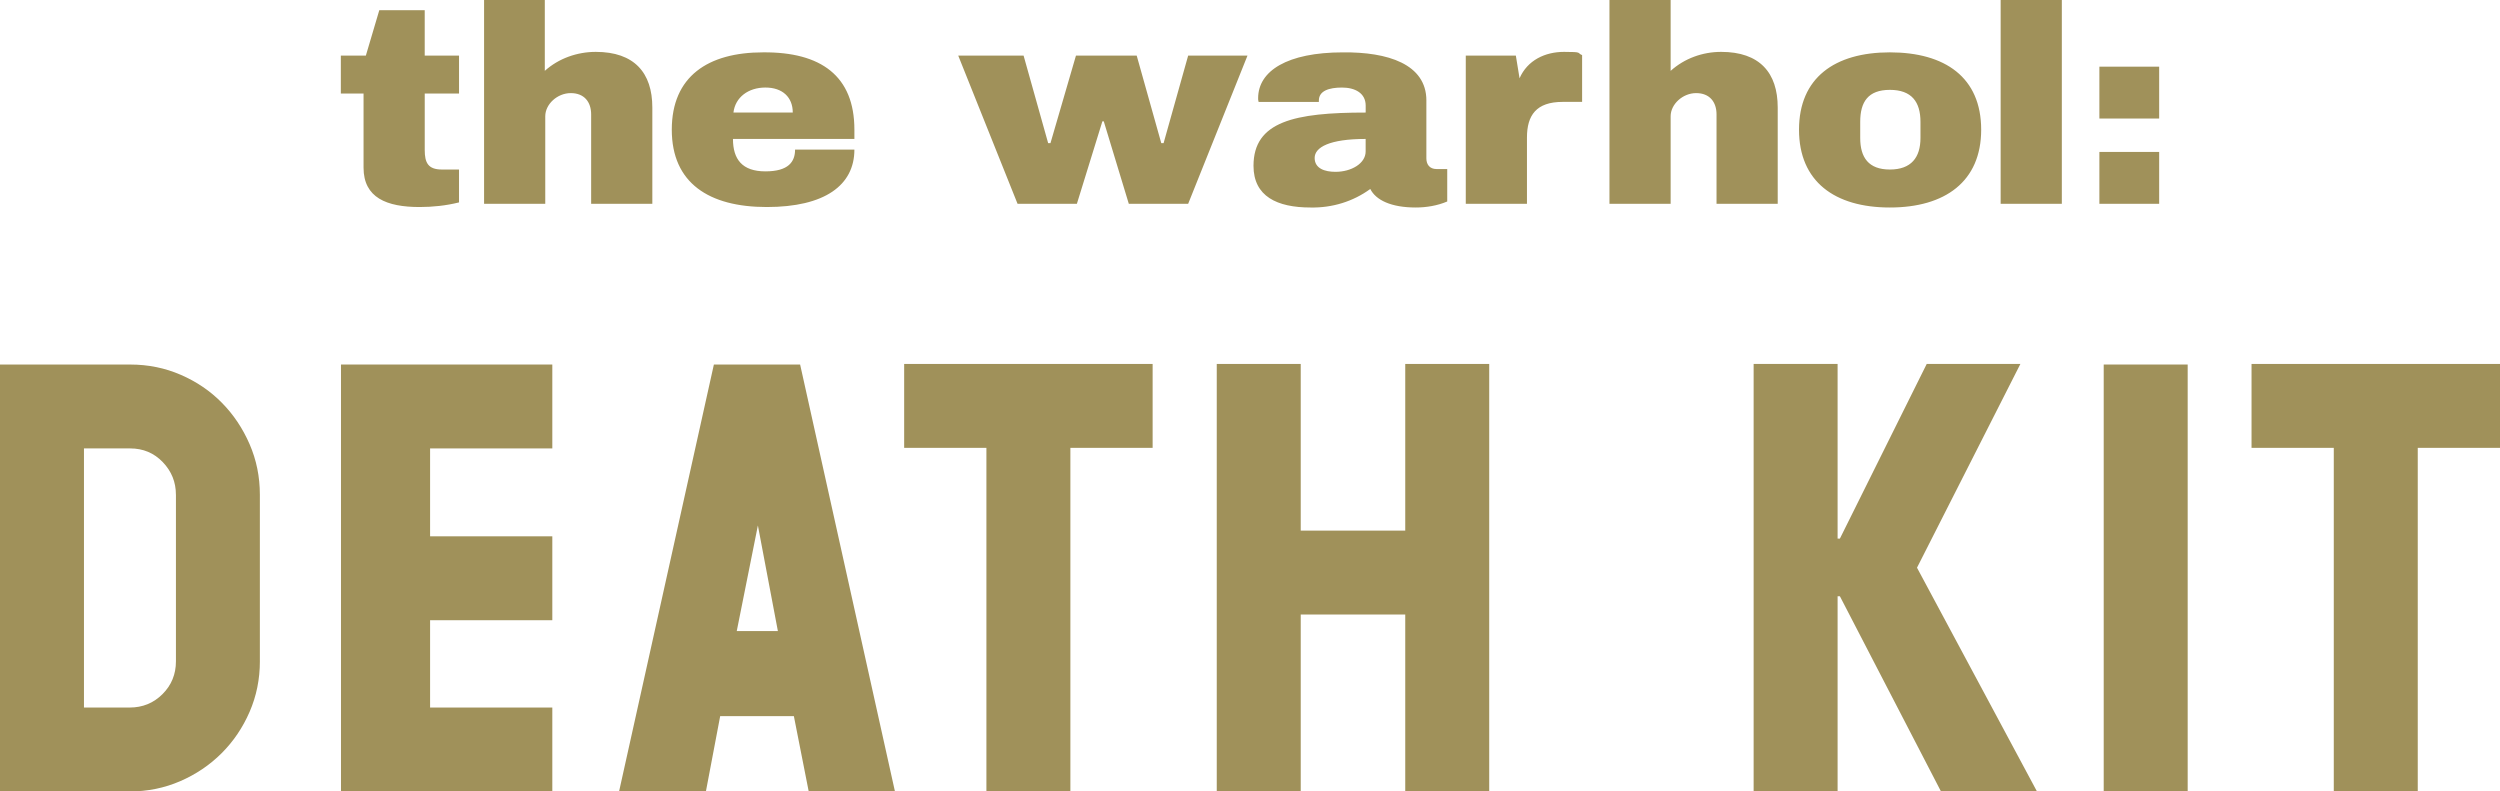 <svg width="796" height="252" viewBox="0 0 796 252" fill="none" xmlns="http://www.w3.org/2000/svg">
<g clip-path="url(#clip0_653_1548)">
<path d="M135.235 17.697H146.157V29.79H135.235V47.782C135.235 51.763 136.27 53.976 140.694 53.976H146.152V64.445C142.018 65.479 137.739 65.919 133.61 65.919C123.133 65.919 115.755 62.972 115.755 53.386V29.79H108.522V17.697H116.49L120.768 3.247H135.23V17.697H135.235ZM173.461 22.562C177.89 18.581 183.793 16.518 189.697 16.518C201.944 16.518 207.703 23.157 207.703 34.216V64.89H188.222V36.429C188.222 32.448 186.008 29.645 181.729 29.645C177.45 29.645 173.611 33.187 173.611 37.018V64.89H154.131V0H173.466V22.562H173.461ZM272.041 41.294V44.24H233.376C233.376 50.729 236.325 54.565 243.708 54.565C251.092 54.565 253.151 51.468 253.151 47.632H272.041C272.041 58.986 262.599 65.919 244.148 65.919C225.697 65.919 213.896 58.252 213.896 41.294C213.896 24.336 225.408 16.669 242.968 16.669C261.414 16.518 272.041 24.191 272.041 41.294ZM233.526 35.834H252.416C252.416 30.969 249.167 27.872 243.708 27.872C238.25 27.872 234.116 30.969 233.526 35.834ZM378.3 64.885H359.41L351.442 38.636H350.997L342.879 64.885H323.988L305.098 17.697H325.908L333.731 45.569H334.471L342.589 17.697H361.924L369.748 45.569H370.488L378.311 17.697H397.201L378.311 64.885H378.3ZM454.156 32.003V50.434C454.156 52.352 455.191 53.826 457.406 53.826H460.8V64.151C457.701 65.479 454.156 66.069 450.762 66.069C442.939 66.069 438.07 63.711 436.301 60.17C430.842 64.151 424.199 66.213 417.266 66.069C406.638 66.069 399.115 62.527 399.115 52.797C399.115 38.642 412.252 35.839 434.832 35.839V33.626C434.832 29.645 431.437 27.877 427.303 27.877C423.169 27.877 419.925 28.911 419.925 32.008V32.453H400.74C400.59 32.008 400.59 31.569 400.59 31.274C400.59 22.573 409.888 16.674 427.598 16.674C441.765 16.524 454.162 20.36 454.162 32.008H454.156V32.003ZM434.821 44.24C423.309 44.24 418.585 46.893 418.585 50.284C418.585 53.676 421.834 54.71 425.228 54.71C430.247 54.71 434.821 52.058 434.821 48.221V44.24ZM503.744 17.547V32.442H497.546C489.133 32.442 486.184 36.718 486.184 43.796V64.885H466.703V17.697H482.645L483.824 24.925C486.334 19.176 491.942 16.518 497.991 16.518C504.039 16.518 501.975 16.813 503.744 17.553V17.547ZM531.932 22.562C536.361 18.581 542.115 16.518 548.018 16.518C560.265 16.518 566.024 23.157 566.024 34.216V64.89H546.544V36.429C546.544 32.448 544.329 29.645 540.05 29.645C535.771 29.645 531.932 33.187 531.932 37.018V64.89H512.452V0H531.932V22.562ZM630.807 41.294C630.807 57.812 619.295 66.069 601.735 66.069C584.174 66.069 572.807 57.812 572.807 41.294C572.807 24.775 584.169 16.669 601.735 16.669C619.301 16.669 630.807 24.631 630.807 41.294ZM592.292 38.786V43.946C592.292 50.14 594.946 53.976 601.735 53.976C608.523 53.976 611.477 50.14 611.477 43.946V38.786C611.477 32.448 608.673 28.611 601.735 28.611C594.796 28.611 592.292 32.448 592.292 38.786ZM656.486 64.885H637.006V0H656.486V64.885ZM668.443 21.233H687.479V37.752H668.443V21.233ZM668.443 48.371H687.479V64.89H668.443V48.371Z" fill="#A0915A"/>
<path d="M82.746 210.562C82.746 216.257 81.653 221.62 79.476 226.646C77.293 231.677 74.323 236.065 70.564 239.821C66.805 243.577 62.408 246.546 57.379 248.726C52.344 250.907 46.982 252 41.282 252H0V116.069H41.464C47.164 116.069 52.532 117.157 57.561 119.343C62.591 121.523 66.955 124.492 70.65 128.248C74.35 132.004 77.288 136.397 79.47 141.423C81.653 146.454 82.741 151.812 82.741 157.507V210.572V210.562H82.746ZM56.011 157.497C56.011 153.5 54.617 150.049 51.829 147.14C49.041 144.23 45.582 142.778 41.464 142.778H26.735V225.28H41.287C45.411 225.28 48.896 223.855 51.743 221.01C54.591 218.165 56.017 214.682 56.017 210.562V157.497H56.011Z" fill="#A0915A"/>
<path d="M175.857 251.995H108.569V116.064H175.857V142.778H136.94V170.763H175.857V197.478H136.94V225.28H175.857V251.995Z" fill="#A0915A"/>
<path d="M284.958 251.995H257.494L252.765 228.007H229.306L224.759 251.995H197.112L227.3 116.064H254.759L284.953 251.995H284.958ZM247.676 200.928L241.311 167.307L234.582 200.928H247.676Z" fill="#A0915A"/>
<path d="M366.997 142.596H340.809V251.995H314.074V142.596H287.886V115.882H366.997V142.596Z" fill="#A0915A"/>
<path d="M474.167 251.995H447.432V195.661H414.15V251.995H387.415V115.882H414.15V168.947H447.432V115.882H474.167V251.995Z" fill="#A0915A"/>
<path d="M648.567 251.995H618.009L585.821 189.843H585.091V251.995H558.356V115.882H585.091V171.492H585.821L613.467 115.882H643.291L610.373 180.755L648.567 251.989V251.995Z" fill="#A0915A"/>
<path d="M696.556 251.995H669.821V116.064H696.556V251.995Z" fill="#A0915A"/>
<path d="M796 142.596H769.812V251.995H743.077V142.596H716.889V115.882H796V142.596Z" fill="#A0915A"/>
</g>
<defs>
<clipPath id="clip0_653_1548">
<rect width="796" height="252" fill="white"/>
</clipPath>
</defs>
</svg>
